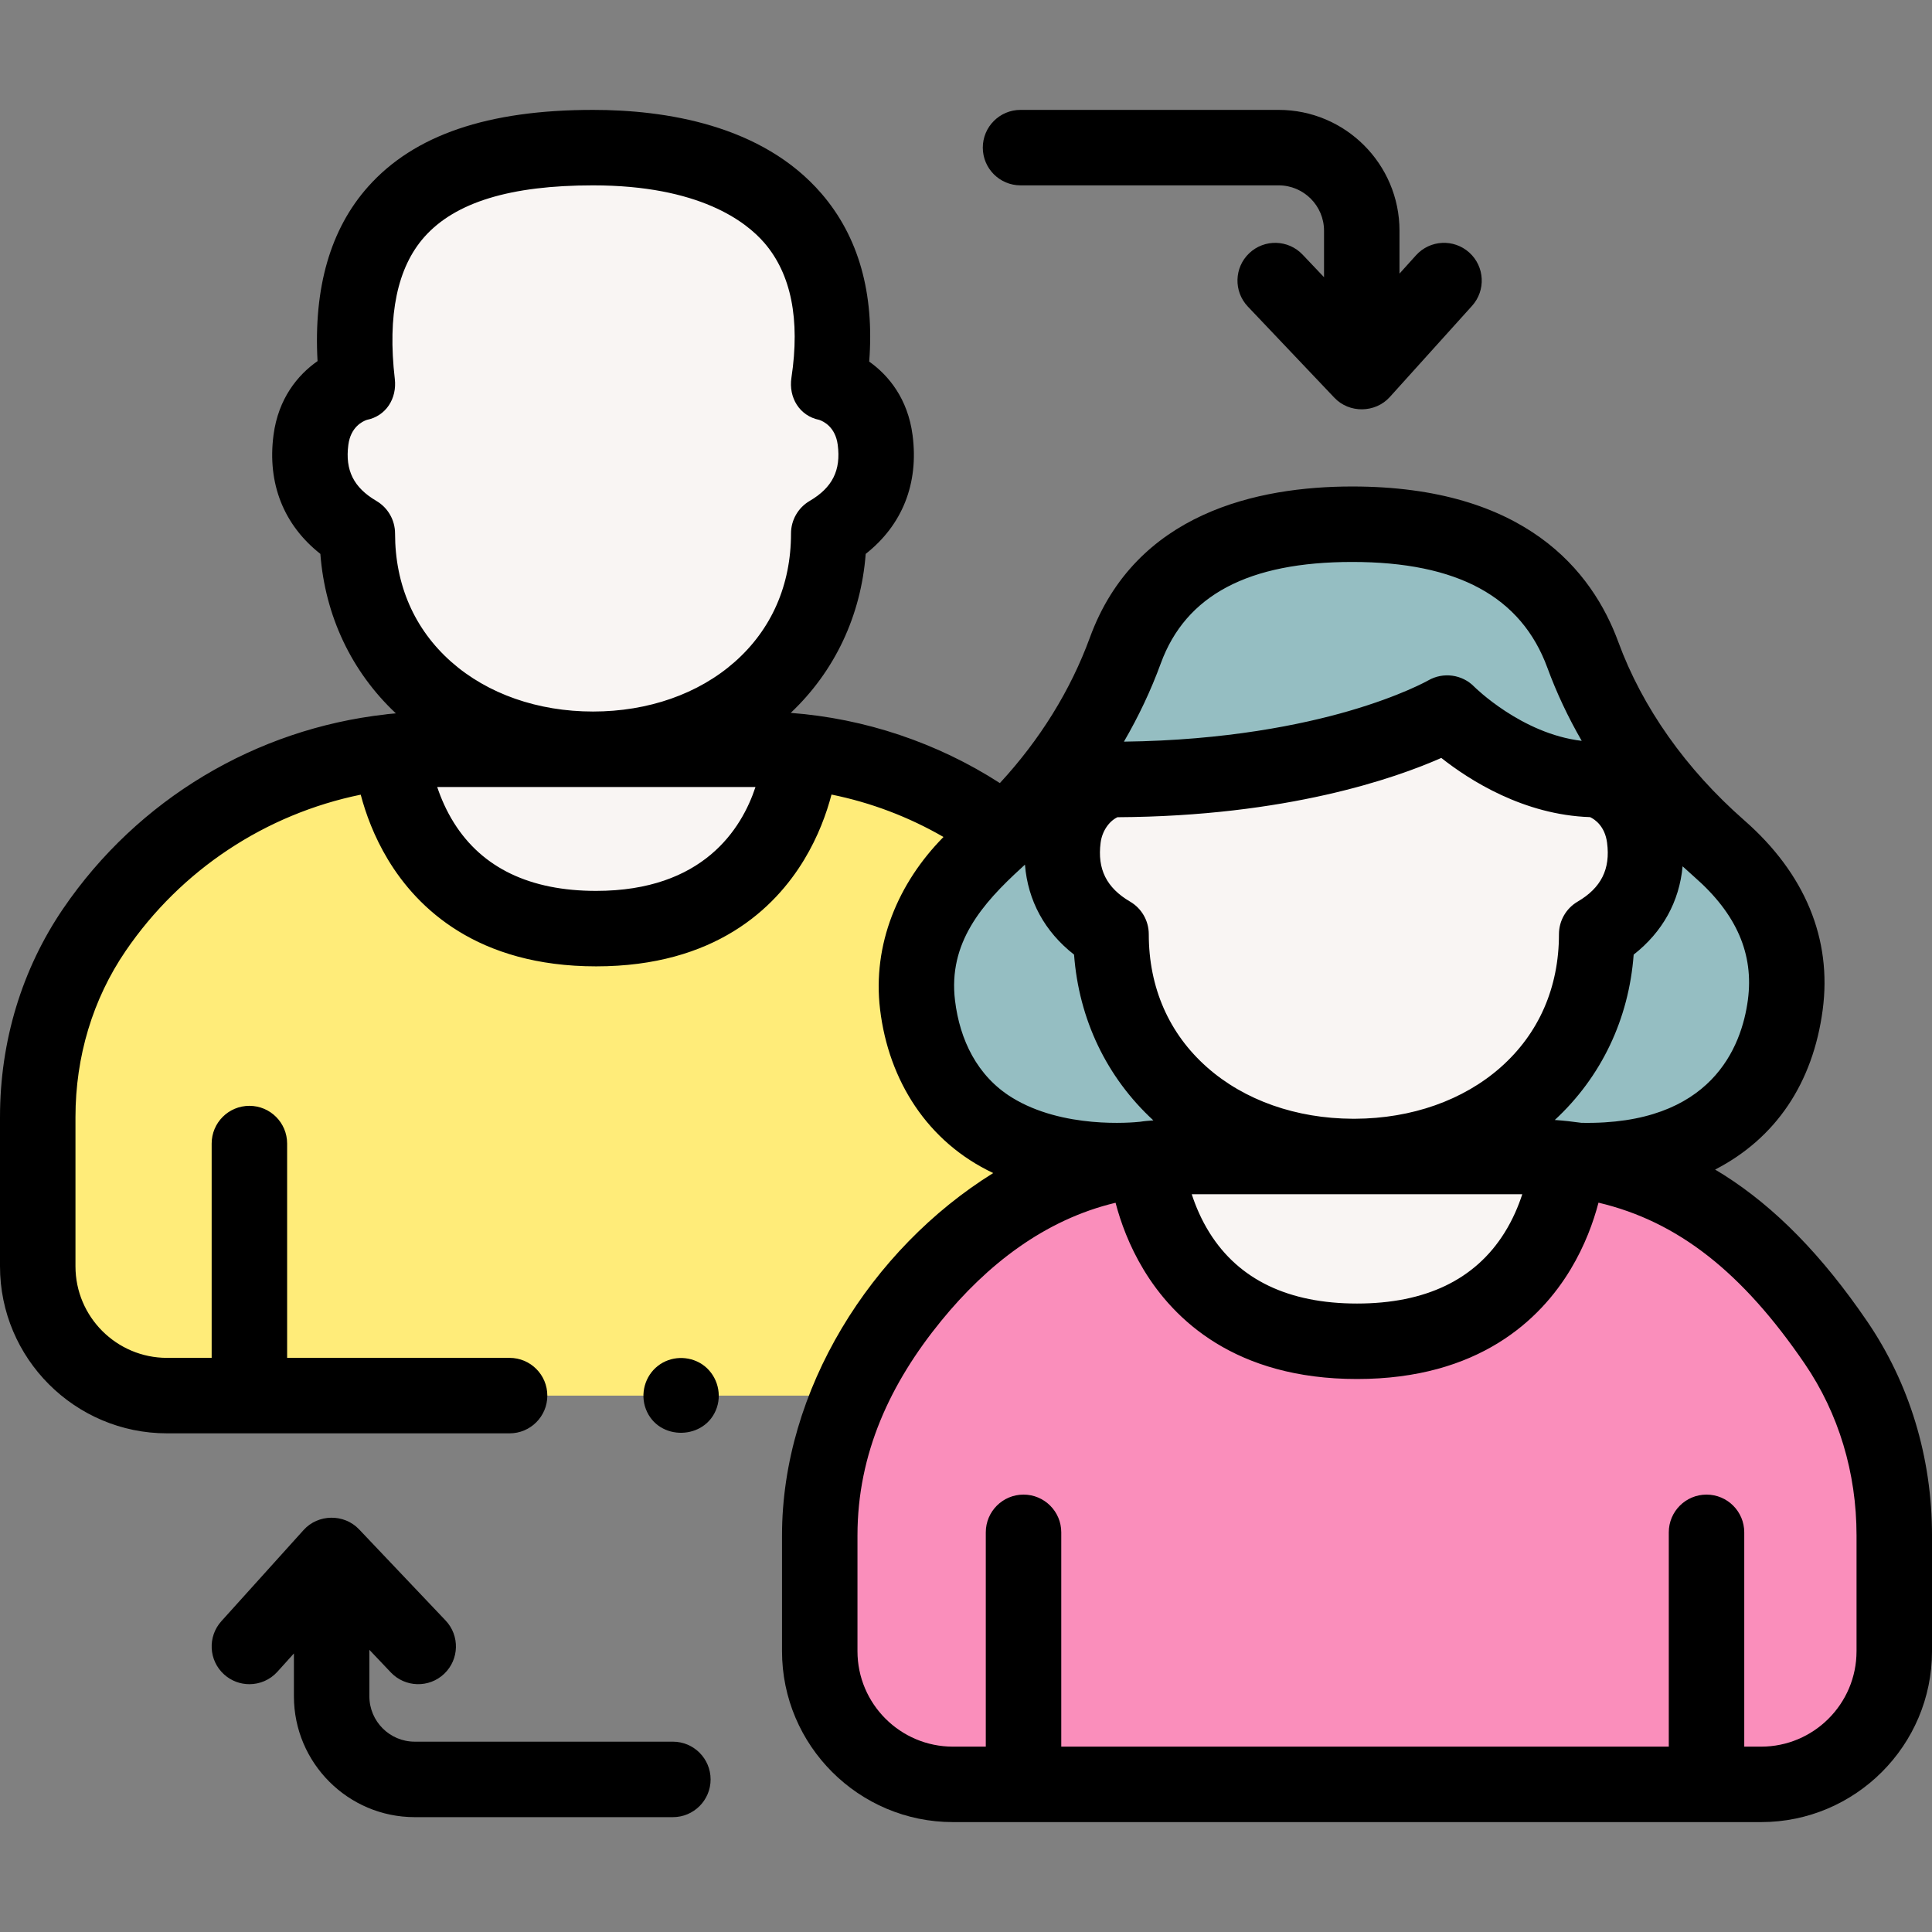 <?xml version="1.0" encoding="UTF-8" standalone="no"?><!-- icon666.com - MILLIONS OF FREE VECTOR ICONS --><svg width="1024" height="1024" id="Capa_1" enable-background="new 0 0 512 512" viewBox="0 0 512 512" xmlns="http://www.w3.org/2000/svg"><rect x="0" y="0" width="512" height="512" fill="#808080" stroke="none"/><path d="m303.734 307.158.06.02h-.06c-31.287 3.683-52.69 21.744-71.023 48.596-3.04 4.465-5.649 9.171-7.797 14.078h-180.647c-18.925 0-34.267-15.342-34.267-34.257v-39.565c0-17.66 5.067-35.04 15.021-49.63 20.008-29.32 53.583-47.834 90.56-47.834h84.79c24.393 0 47.312 8.057 65.825 21.965-1.626 1.545-3.281 3.05-4.987 4.515-11.118 9.583-20.229 23.139-18.052 41.261 5.81 48.417 60.577 40.851 60.577 40.851z" fill="#ffec79"/><path d="m212.224 199.199v.009s-2.359 46.887-54.246 46.887c-51.896 0-54.255-46.878-54.255-46.878v-.018c3.909-.414 7.861-.634 11.858-.634h84.785c3.997 0 7.949.221 11.858.634z" fill="#f9f5f3"/><path d="m231.925 116.595c-1.62-12.367-12.299-15.008-12.299-15.008 7.355-48.679-27.967-62.465-62.465-62.465-34.498 0-68.539 10.516-62.465 62.465 0 0-10.679 2.641-12.299 15.008-1.261 9.627 1.942 18.717 12.299 24.785 0 34.498 27.967 57.183 62.465 57.183 34.498 0 62.465-22.685 62.465-57.183 10.357-6.068 13.56-15.157 12.299-24.785z" fill="#f9f5f3"/><path d="m502 406.897v30.69c0 19.489-15.802 35.291-35.291 35.291h-214.168c-19.498 0-35.3-15.802-35.3-35.291v-30.69c0-18.189 5.219-36.095 15.468-51.127 20.619-30.209 45.147-49.288 83.244-49.288h87.342c38.097 0 62.626 19.079 83.236 49.288 10.259 15.032 15.469 32.938 15.469 51.127z" fill="#fa8ebb"/><path d="m415.512 307.14v.009s-2.431 48.303-55.885 48.303c-53.464 0-55.894-48.294-55.894-48.294v-.018c4.027-.426 8.099-.653 12.216-.653h87.347c4.117 0 8.19.227 12.216.653z" fill="#f9f5f3"/><path d="m473.12 266.309c-5.144 38.62-40.824 41.599-54.862 41.237-4.75-.694-9.73-1.057-14.963-1.057h-87.344c-4.206 0-8.251.231-12.146.694l-.07-.02s-54.766 7.562-60.577-40.854c-2.175-18.121 6.933-31.681 18.052-41.261 16.533-14.244 29.525-32.171 37.017-52.668 6.366-17.415 22.183-33.455 60.127-33.455 37.484 0 54.325 16.098 61.118 34.627 7.326 19.983 20.216 37.368 36.223 51.395 10.941 9.585 19.847 23.176 17.425 41.362z" fill="#95bec2"/><path d="m435.808 222.043c-1.67-12.74-12.669-15.466-12.669-15.466-22.449 0-39.616-17.614-39.616-17.614s-29.991 17.614-89.085 17.614c-6.991 1.889-11.789 8.49-12.679 15.466-1.298 9.911 2.002 19.28 12.679 25.529 0 35.541 28.809 58.917 64.351 58.917 17.77 0 33.861-5.846 45.503-16.13s18.847-25.016 18.847-42.786c10.667-6.25 13.967-15.618 12.669-25.53z" fill="#f9f5f3"/><path d="m494.793 350.134c-11.896-17.436-24.313-30.121-37.964-38.78-.763-.484-1.534-.946-2.306-1.406 16.06-8.278 25.92-22.872 28.509-42.318 2.499-18.761-4.675-36.122-20.744-50.204-15.497-13.58-27.055-29.942-33.425-47.316-6.889-18.788-24.713-41.185-70.507-41.185-25.04 0-57.427 6.943-69.521 40.022-5.115 13.994-13.266 27.121-23.859 38.576-16.583-10.682-35.755-17.123-55.427-18.602 11.683-11.036 18.623-25.769 19.871-42.135 9.714-7.657 14.1-18.65 12.419-31.488v-.001c-1.257-9.596-6.318-15.809-11.492-19.472 1.404-18.168-2.825-33.109-12.61-44.483-15.798-18.364-41.662-22.219-60.577-22.219-27.93 0-47.432 6.659-59.621 20.357-9.972 11.205-14.463 26.731-13.388 46.22-5.234 3.646-10.398 9.891-11.669 19.598-1.682 12.837 2.703 23.831 12.418 31.489 1.253 16.429 8.242 31.212 20.007 42.261-.266.024-.532.049-.799.074-.48.045-.96.083-1.439.133-.162.017-.318.049-.477.073-34.402 3.863-65.667 22.471-85.433 51.436-10.963 16.072-16.759 35.183-16.759 55.266v39.565c0 24.403 19.858 44.257 44.267 44.257h90.779c5.522 0 10-4.477 10-10s-4.478-10-10-10h-58.955v-56.794c0-5.523-4.478-10-10-10s-10 4.477-10 10v56.794h-11.824c-13.381.001-24.267-10.881-24.267-24.257v-39.565c0-16.045 4.593-31.258 13.281-43.993 14.75-21.616 37.193-36.304 62.314-41.44 1.302 4.947 3.505 11.052 7.234 17.227 7.787 12.897 23.677 28.27 55.148 28.27 31.468 0 47.355-15.376 55.142-28.275 3.734-6.185 5.937-12.299 7.238-17.251 10.424 2.116 20.41 5.89 29.675 11.241-12.018 12.17-18.874 28.458-16.804 45.69 2.263 18.856 12.559 35.165 29.983 43.371-32.397 20.127-55.97 57.552-55.97 96.026v30.69c0 24.974 20.321 45.291 45.3 45.291h214.168c24.974 0 45.291-20.317 45.291-45.291v-30.69c0-20.637-5.95-40.266-17.207-56.762zm-395.041-217.382c-6.027-3.532-8.321-8.114-7.438-14.858.619-4.73 3.743-6.227 4.897-6.621 5.09-1.021 8.023-5.669 7.418-10.847-1.977-16.908.665-29.575 7.852-37.651 8.175-9.187 22.791-13.653 44.682-13.653 28.091 0 40.511 9.563 45.415 15.262 7.087 8.239 9.497 20.253 7.162 35.709-.798 5.282 2.156 10.133 7.373 11.179 1.154.395 4.277 1.891 4.898 6.62.882 6.745-1.412 11.328-7.439 14.859-3.063 1.794-4.944 5.078-4.944 8.628 0 13.647-5.157 25.416-14.915 34.033-9.602 8.48-22.938 13.15-37.551 13.15-14.612 0-27.948-4.67-37.55-13.15-9.758-8.618-14.915-20.386-14.915-34.033-.001-3.549-1.883-6.833-4.945-8.627zm58.226 103.343c-17.491 0-30.164-6.063-37.666-18.021-2.045-3.258-3.463-6.567-4.445-9.507h84.343c-3.661 11.092-13.87 27.528-42.232 27.528zm112.78-6.155c.29-.264.577-.531.865-.798.772 9.549 5.219 17.745 13.015 23.845 1.276 17.13 8.627 32.523 21.02 43.931-1.171.096-2.36.172-3.522.36-2.197.24-20.484 1.906-33.974-6.425-9.176-5.667-13.818-15.264-15.075-25.736-1.828-15.243 7.146-25.582 17.671-35.177zm155.136-6.597c.914 6.986-1.567 11.943-7.809 15.6-3.063 1.795-4.945 5.079-4.945 8.628 0 14.15-5.349 26.353-15.468 35.292-9.877 8.724-23.563 13.551-38.566 13.619h-.634c-15.002-.067-28.689-4.894-38.566-13.619-10.119-8.938-15.468-21.142-15.468-35.292 0-3.551-1.884-6.836-4.948-8.63-6.247-3.656-8.73-8.613-7.811-15.633.38-2.984 2.187-5.655 4.451-6.736 44.917-.248 73.664-10.334 85.827-15.712 7.491 5.918 21.866 15.109 39.44 15.688 1.261.601 3.916 2.376 4.497 6.795zm-109.942 93.146h87.344c.041 0 .08.002.121.002-1.02 3.141-2.522 6.715-4.725 10.232-7.785 12.428-20.929 18.729-39.064 18.729-18.14 0-31.286-6.3-39.072-18.726-2.205-3.519-3.708-7.096-4.728-10.236.041 0 .082-.001.124-.001zm147.256-51.501c-1.663 12.478-9.646 33.23-44.112 32.573-2.351-.33-4.687-.588-7.056-.755 12.321-11.397 19.629-26.746 20.899-43.822 7.67-6.007 12.099-14.043 12.97-23.402 1.05.973 2.115 1.936 3.197 2.885 11.107 9.733 15.72 20.371 14.102 32.521zm-155.588-89.175c6.615-18.094 23.211-26.889 50.736-26.889 27.883 0 44.804 9.182 51.729 28.069 2.423 6.609 5.474 13.076 9.089 19.34-15.946-1.867-28.381-14.24-28.49-14.35-3.188-3.271-8.228-3.943-12.187-1.666-.07.041-7.223 4.108-21.085 8.125-12.297 3.563-32.459 7.77-59.559 8.103 3.876-6.662 7.158-13.594 9.767-20.732zm184.38 261.774c0 13.945-11.346 25.291-25.291 25.291h-4.462v-56.794c0-5.523-4.478-10-10-10s-10 4.477-10 10v56.794h-161v-56.794c0-5.523-4.478-10-10-10s-10 4.477-10 10v56.794h-8.706c-13.95 0-25.3-11.346-25.3-25.291v-30.69c0-21.716 8.711-40.343 22.204-56.877 12.065-14.786 27.35-26.793 46.19-31.276 1.333 5.083 3.595 11.37 7.436 17.73 7.982 13.22 24.274 28.978 56.557 28.978 32.278 0 48.568-15.761 56.55-28.984 3.844-6.368 6.107-12.662 7.439-17.749 21.099 4.979 38.157 18.503 54.657 42.687 8.98 13.161 13.728 28.891 13.728 45.491v30.69z"/><path d="m178.316 461.562h-68.406c-6.629 0-12.021-5.393-12.021-12.021v-12.321l5.686 5.99c3.802 4.005 10.132 4.171 14.138.369 4.005-3.802 4.17-10.132.368-14.137l-22.938-24.166c-3.959-4.163-10.832-4.073-14.679.187l-21.798 24.166c-3.699 4.101-3.373 10.424.728 14.123 1.913 1.725 4.308 2.575 6.695 2.575 2.732 0 5.454-1.113 7.429-3.302l4.372-4.847v11.365c0 17.657 14.365 32.021 32.021 32.021h68.406c5.522 0 10-4.477 10-10s-4.478-10.002-10.001-10.002z"/><path d="m270.454 49.122h68.406c6.628 0 12.021 5.393 12.021 12.021v12.321l-5.686-5.99c-3.801-4.004-10.131-4.17-14.138-.369-4.005 3.802-4.17 10.132-.368 14.137l22.938 24.166c3.949 4.169 10.838 4.065 14.679-.186l21.799-24.166c3.699-4.101 3.373-10.424-.728-14.124s-10.424-3.374-14.124.727l-4.373 4.848v-11.363c0-17.657-14.364-32.021-32.021-32.021h-68.406c-5.522 0-10 4.477-10 10s4.479 9.999 10.001 9.999z"/><path d="m186.05 361.54c-3.569-2.339-8.324-2.206-11.702.432-3.435 2.682-4.743 7.41-3.176 11.478 3.295 8.555 15.846 8.244 18.789-.387 1.442-4.231-.189-9.043-3.911-11.523z"/></svg>